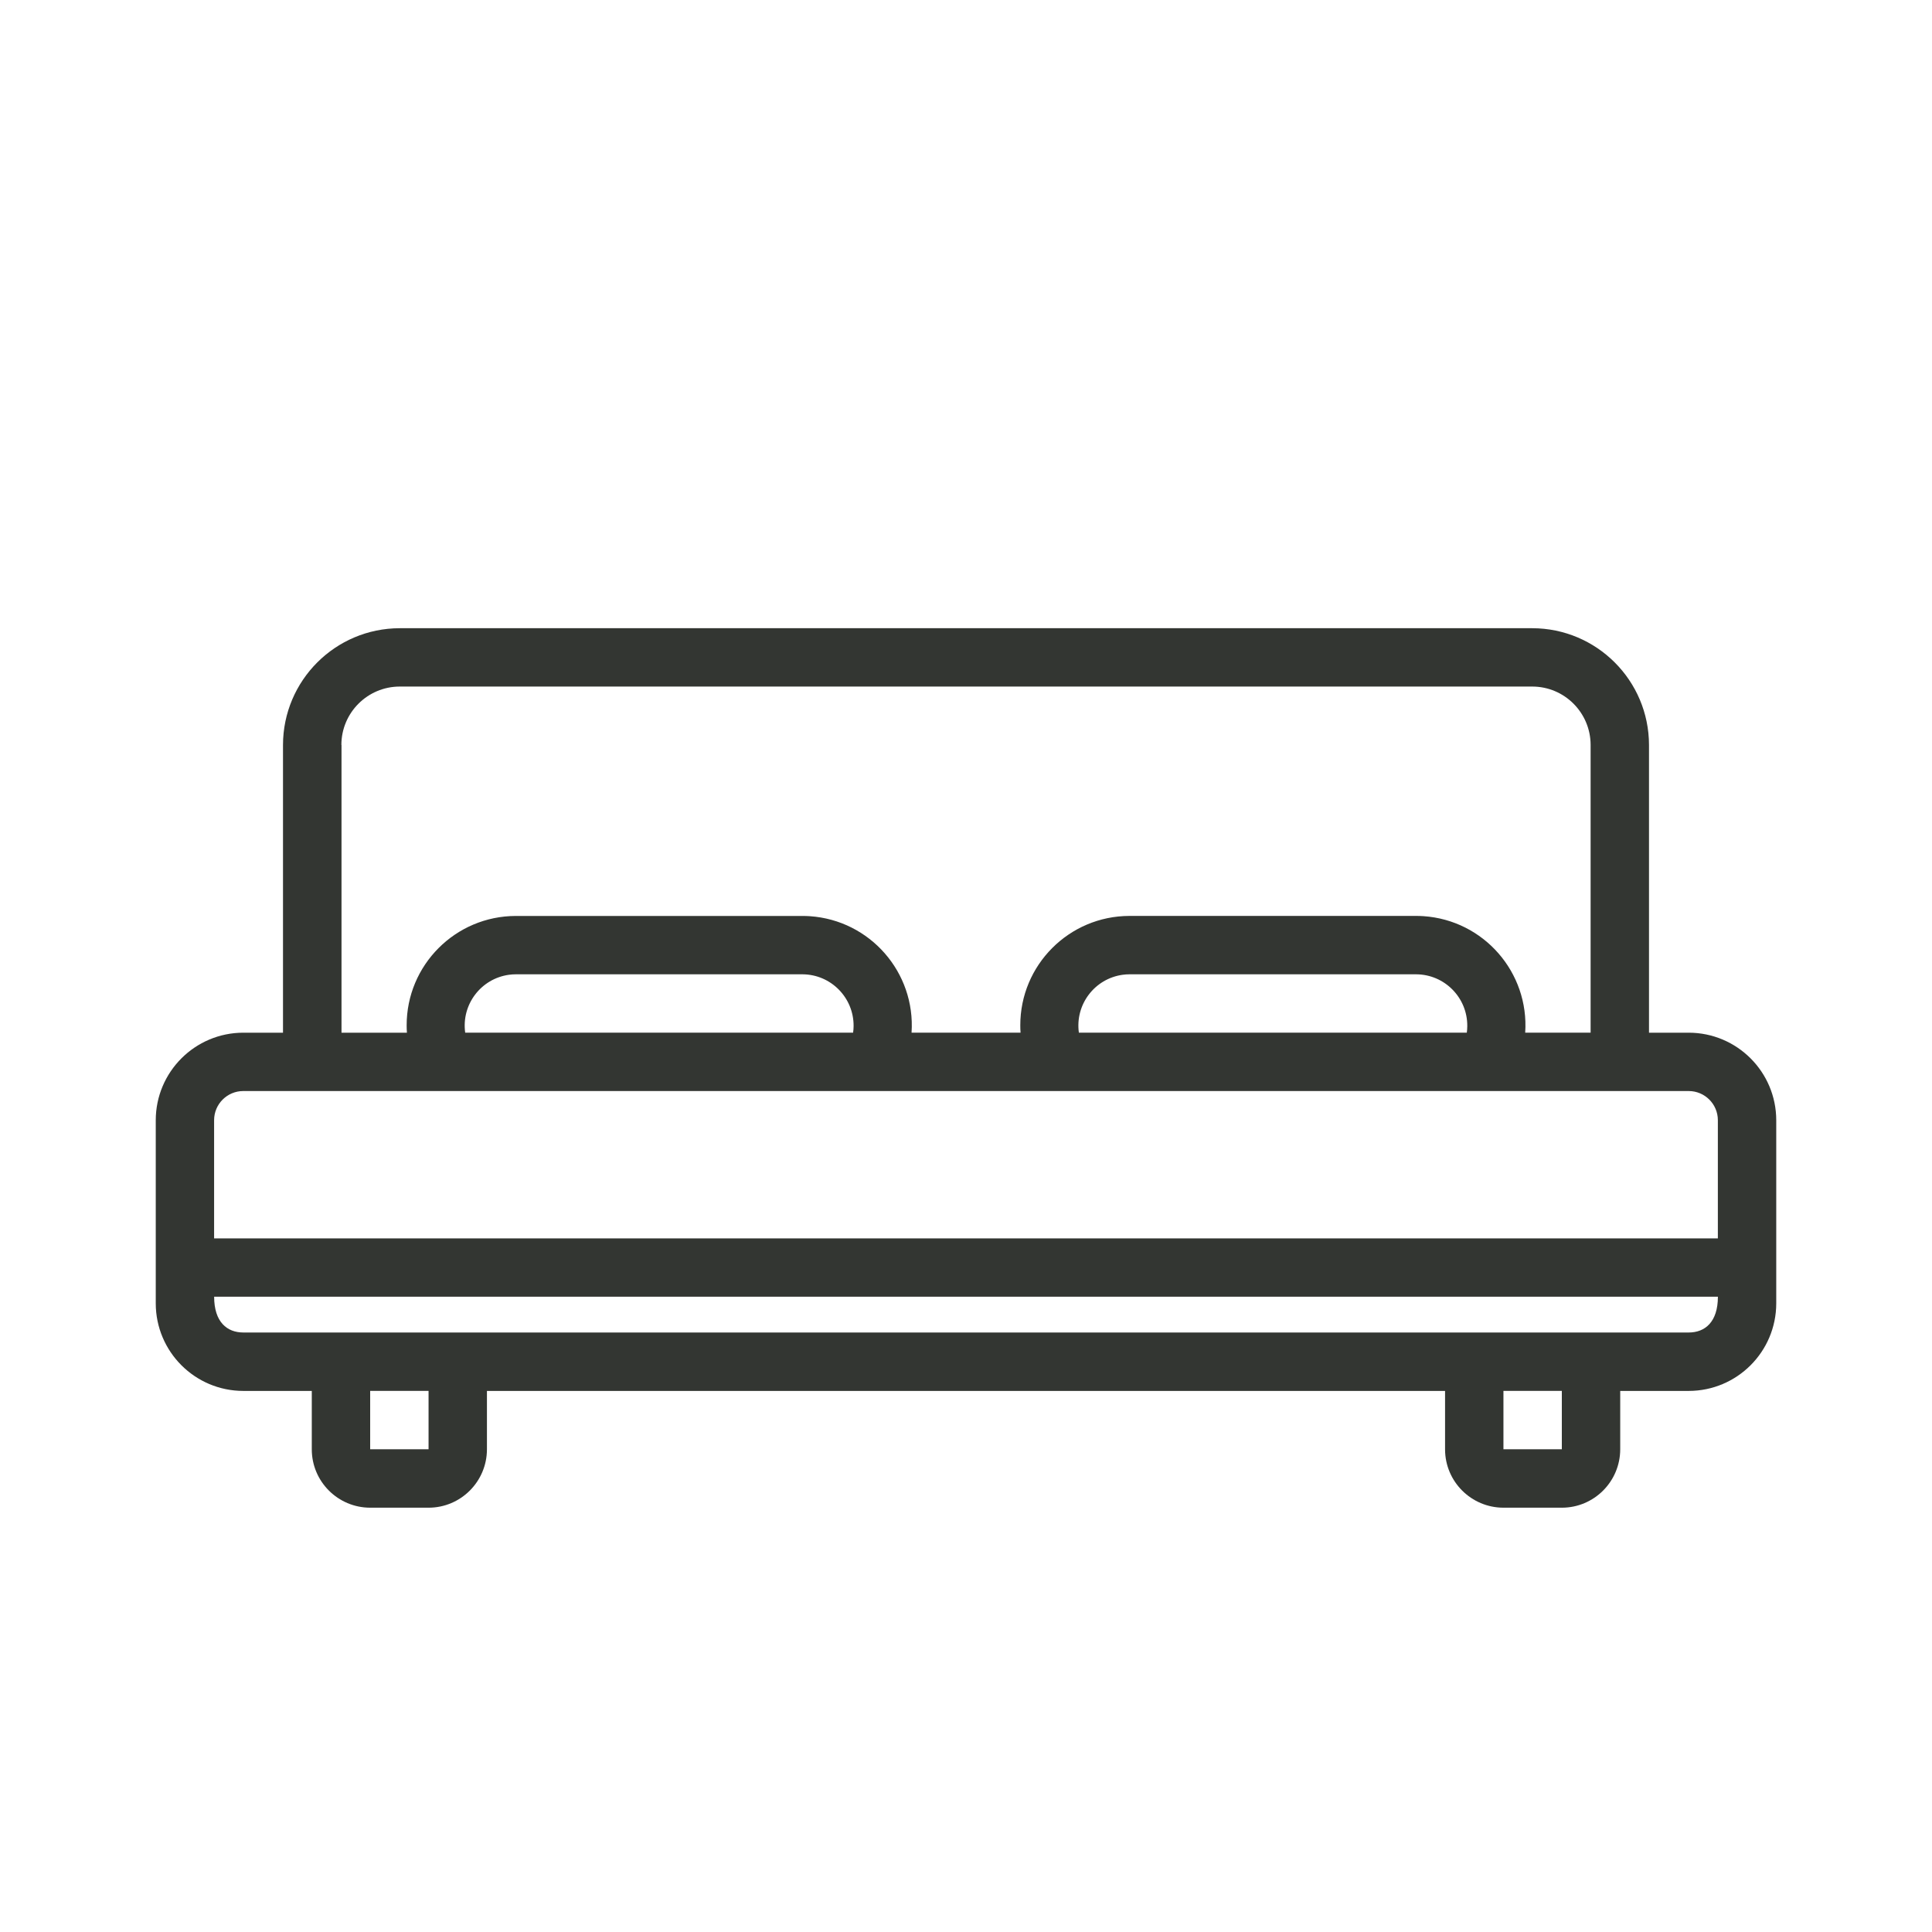 <svg xmlns="http://www.w3.org/2000/svg" id="Layer_1" data-name="Layer 1" viewBox="0 0 500 500"><defs><style>      .cls-1 {        fill: #333632;        stroke-width: 0px;      }    </style></defs><g id="King_Size_Bed" data-name="King Size Bed"><path class="cls-1" d="m437.03,267.26h-10.27v-74.46c-.02-16.68-13.54-30.2-30.22-30.22H103.46c-16.68.02-30.2,13.54-30.22,30.22v74.46h-10.27c-12.51.01-22.65,10.15-22.66,22.66v47.39c.01,12.51,10.15,22.65,22.66,22.66h17.72v15.11c0,8.34,6.77,15.1,15.11,15.11h15.11c8.34,0,15.1-6.77,15.11-15.11v-15.11h247.96v15.11c0,8.34,6.77,15.1,15.11,15.11h15.11c8.34,0,15.1-6.77,15.11-15.11v-15.11h17.72c12.51-.01,22.65-10.15,22.66-22.66v-47.39c-.01-12.51-10.15-22.65-22.66-22.66h0ZM88.35,192.79c0-8.34,6.77-15.1,15.11-15.11h293.08c8.34,0,15.1,6.77,15.11,15.11v74.46h-16.93c1.05-15.6-10.74-29.1-26.34-30.15-.61-.04-1.22-.06-1.83-.06h-74.26c-15.62.03-28.27,12.72-28.24,28.34,0,.63.02,1.25.07,1.88h-28.21c1.05-15.6-10.74-29.1-26.34-30.15-.61-.04-1.22-.06-1.83-.06h-74.26c-15.62.03-28.27,12.72-28.24,28.34,0,.63.02,1.25.07,1.88h-16.93v-74.46Zm291.26,74.46h-100.4c-1.01-7.27,4.07-13.98,11.34-14.98.57-.08,1.15-.12,1.73-.12h74.26c7.34.05,13.24,6.05,13.19,13.39,0,.58-.05,1.15-.12,1.72h0Zm-158.83,0h-100.39c-1.01-7.27,4.07-13.98,11.34-14.98.57-.08,1.15-.12,1.73-.12h74.26c7.34.05,13.24,6.05,13.19,13.39,0,.58-.05,1.15-.13,1.72Zm-157.81,15.11h374.06c4.17,0,7.55,3.38,7.55,7.55v30.58H55.41v-30.58c0-4.17,3.38-7.55,7.55-7.55Zm47.95,92.71h-15.12v-15.11h15.11v15.11Zm293.29,0h-15.12v-15.11h15.11v15.11Zm32.82-30.22H62.97c-4.21,0-7.55-2.71-7.55-9.26h389.17c0,6.55-3.34,9.26-7.55,9.26h0Z"></path></g></svg>